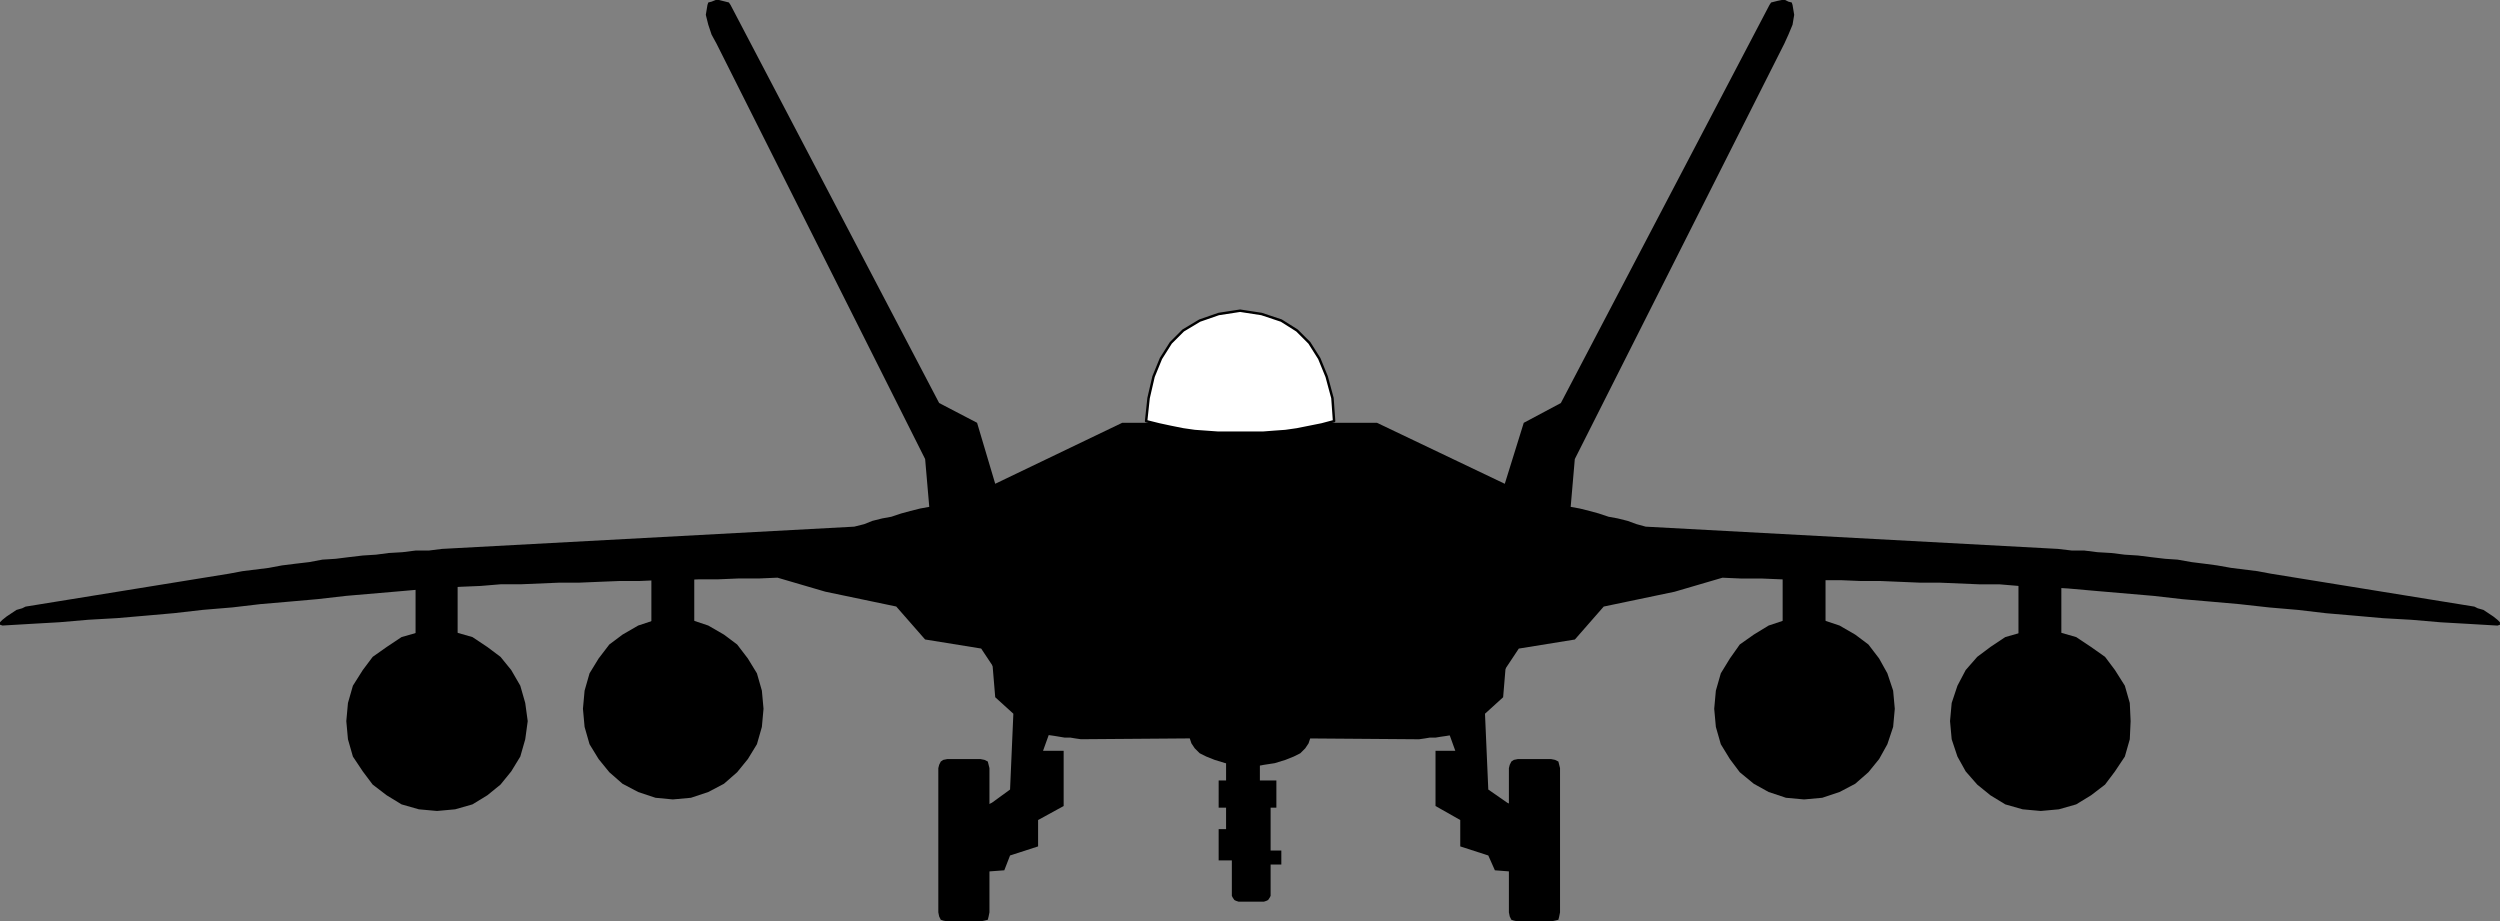 <?xml version="1.0" encoding="UTF-8" standalone="no"?>
<svg
   version="1.0"
   width="129.638mm"
   height="47.78mm"
   id="svg16"
   sodipodi:docname="Plane Silhouette 01.wmf"
   xmlns:inkscape="http://www.inkscape.org/namespaces/inkscape"
   xmlns:sodipodi="http://sodipodi.sourceforge.net/DTD/sodipodi-0.dtd"
   xmlns="http://www.w3.org/2000/svg"
   xmlns:svg="http://www.w3.org/2000/svg">
  <rect width="100%" height="100%" fill="#808080" stroke="none"/>
  <sodipodi:namedview
     id="namedview16"
     pagecolor="#ffffff"
     bordercolor="#000000"
     borderopacity="0.25"
     inkscape:showpageshadow="2"
     inkscape:pageopacity="0.0"
     inkscape:pagecheckerboard="0"
     inkscape:deskcolor="#d1d1d1"
     inkscape:document-units="mm" />
  <defs
     id="defs1">
    <pattern
       id="WMFhbasepattern"
       patternUnits="userSpaceOnUse"
       width="6"
       height="6"
       x="0"
       y="0" />
  </defs>
  <path
     style="fill:#000000;fill-opacity:1;fill-rule:evenodd;stroke:none"
     d="m 244.985,150.38 2.747,-0.485 2.101,-0.323 2.101,-0.646 1.616,-0.646 1.293,-0.646 0.97,-0.969 0.646,-0.969 0.323,-0.969 21.331,0.162 1.131,-0.162 0.97,-0.162 h 1.131 l 0.97,-0.162 1.131,-0.162 0.97,-0.162 h 0.97 l 1.131,-0.162 11.15,-16.799 10.989,-1.777 5.656,-6.461 13.898,-2.907 9.373,-2.746 3.717,0.162 h 4.04 l 3.878,0.162 h 3.717 l 3.878,0.162 h 4.04 l 3.878,0.162 h 3.878 l 3.878,0.162 3.878,0.162 h 3.878 l 3.878,0.162 3.878,0.162 h 3.878 l 3.878,0.323 3.878,0.162 5.656,0.323 5.494,0.485 5.656,0.485 5.656,0.485 5.656,0.646 5.656,0.485 5.494,0.485 5.818,0.646 5.656,0.485 5.494,0.646 5.656,0.485 5.494,0.485 5.656,0.323 5.656,0.485 5.656,0.323 5.494,0.323 0.485,-0.162 v -0.485 l -0.485,-0.485 -0.808,-0.646 -0.97,-0.646 -0.97,-0.646 -1.131,-0.323 -0.646,-0.323 -39.915,-6.461 -2.586,-0.485 -2.586,-0.323 -2.586,-0.323 -2.747,-0.485 -2.424,-0.323 -2.586,-0.323 -2.747,-0.485 -2.424,-0.162 -2.747,-0.323 -2.586,-0.323 -2.586,-0.162 -2.586,-0.323 -2.747,-0.162 -2.586,-0.323 h -2.424 l -2.747,-0.323 -80.8,-4.361 -1.778,-0.485 -1.778,-0.646 -1.939,-0.485 -1.778,-0.323 -1.939,-0.646 -1.778,-0.485 -1.939,-0.485 -1.778,-0.323 0.808,-9.368 L 349.702,8.561 350.51,6.784 351.318,4.846 351.641,2.907 351.318,0.969 351.156,0.485 350.51,0.323 349.864,0 h -0.646 l -0.808,0.162 -0.646,0.162 -0.646,0.162 -0.323,0.485 -40.885,78.016 -7.272,3.877 -3.717,11.953 -25.048,-11.953 H 244.985 219.937 L 195.051,94.815 191.496,82.862 184.062,78.986 143.177,0.969 142.854,0.485 142.208,0.323 141.561,0.162 140.915,0 h -0.646 l -0.808,0.323 -0.646,0.162 -0.162,0.485 -0.323,1.938 0.485,1.938 0.646,1.938 0.97,1.777 40.885,81.409 0.808,9.368 -1.778,0.323 -1.939,0.485 -1.778,0.485 -1.939,0.646 -1.778,0.323 -1.939,0.485 -1.616,0.646 -1.939,0.485 -80.8,4.361 -2.586,0.323 h -2.586 l -2.586,0.323 -2.747,0.162 -2.424,0.323 -2.586,0.162 -2.747,0.323 -2.586,0.323 -2.586,0.162 -2.586,0.485 -2.747,0.323 -2.586,0.323 -2.586,0.485 -2.586,0.323 -2.586,0.323 -2.586,0.485 -39.915,6.461 -0.646,0.323 -1.131,0.323 -0.97,0.646 -0.97,0.646 -0.808,0.646 L 0,121.951 v 0.485 l 0.485,0.162 5.494,-0.323 5.656,-0.323 5.656,-0.485 5.656,-0.323 5.656,-0.485 5.494,-0.485 5.656,-0.646 5.818,-0.485 5.494,-0.646 5.656,-0.485 5.494,-0.485 5.656,-0.646 5.656,-0.485 5.656,-0.485 5.494,-0.485 5.656,-0.323 3.878,-0.162 3.878,-0.323 h 3.878 l 3.878,-0.162 3.878,-0.162 h 3.878 l 3.878,-0.162 4.04,-0.162 h 3.878 l 3.717,-0.162 h 4.04 l 3.878,-0.162 h 3.717 l 3.878,-0.162 h 4.04 l 3.717,-0.162 9.373,2.746 13.898,2.907 5.656,6.461 10.989,1.777 11.15,16.799 1.131,0.162 h 0.97 l 1.131,0.162 0.97,0.162 0.97,0.162 h 1.131 l 0.97,0.162 1.131,0.162 21.331,-0.162 0.323,0.969 0.646,0.969 0.97,0.969 1.293,0.646 1.616,0.646 2.101,0.646 2.101,0.323 2.747,0.485 z"
     id="path1" />
  <path
     style="fill:#000000;fill-opacity:1;fill-rule:evenodd;stroke:none"
     d="m 85.648,158.94 -3.555,-0.323 -3.394,-0.969 -2.909,-1.777 -2.747,-2.1 -1.939,-2.584 -1.939,-2.907 -0.97,-3.392 -0.323,-3.554 0.323,-3.554 0.97,-3.392 1.939,-3.069 1.939,-2.584 2.747,-1.938 2.909,-1.938 3.394,-0.969 3.555,-0.323 3.555,0.323 3.394,0.969 2.909,1.938 2.586,1.938 2.101,2.584 1.778,3.069 0.97,3.392 0.485,3.554 -0.485,3.554 -0.97,3.392 -1.778,2.907 -2.101,2.584 -2.586,2.1 -2.909,1.777 -3.394,0.969 -3.555,0.323 z"
     id="path2" />
  <path
     style="fill:#000000;fill-opacity:1;fill-rule:evenodd;stroke:none"
     d="m 353.58,156.679 -3.555,-0.323 -3.394,-1.131 -2.909,-1.615 -2.747,-2.261 -1.939,-2.584 -1.778,-2.907 -0.97,-3.392 -0.323,-3.554 0.323,-3.554 0.97,-3.392 1.778,-2.907 1.939,-2.746 2.747,-1.938 2.909,-1.777 3.394,-1.131 3.555,-0.162 3.555,0.162 3.394,1.131 3.07,1.777 2.586,1.938 2.101,2.746 1.616,2.907 1.131,3.392 0.323,3.554 -0.323,3.554 -1.131,3.392 -1.616,2.907 -2.101,2.584 -2.586,2.261 -3.07,1.615 -3.394,1.131 z"
     id="path3" />
  <path
     style="fill:#000000;fill-opacity:1;fill-rule:evenodd;stroke:none"
     d="m 131.865,156.679 -3.394,-0.323 -3.394,-1.131 -3.07,-1.615 -2.586,-2.261 -2.101,-2.584 -1.778,-2.907 -0.97,-3.392 -0.323,-3.554 0.323,-3.554 0.97,-3.392 1.778,-2.907 2.101,-2.746 2.586,-1.938 3.07,-1.777 3.394,-1.131 3.394,-0.162 3.555,0.162 3.394,1.131 3.07,1.777 2.586,1.938 2.101,2.746 1.778,2.907 0.97,3.392 0.323,3.554 -0.323,3.554 -0.97,3.392 -1.778,2.907 -2.101,2.584 -2.586,2.261 -3.07,1.615 -3.394,1.131 z"
     id="path4" />
  <path
     style="fill:#000000;fill-opacity:1;fill-rule:evenodd;stroke:none"
     d="m 399.96,158.94 -3.555,-0.323 -3.394,-0.969 -2.909,-1.777 -2.586,-2.1 -2.262,-2.584 -1.616,-2.907 -1.131,-3.392 -0.323,-3.554 0.323,-3.554 1.131,-3.392 1.616,-3.069 2.262,-2.584 2.586,-1.938 2.909,-1.938 3.394,-0.969 3.555,-0.323 3.555,0.323 3.394,0.969 2.909,1.938 2.747,1.938 1.939,2.584 1.939,3.069 0.97,3.392 0.162,3.554 -0.162,3.554 -0.97,3.392 -1.939,2.907 -1.939,2.584 -2.747,2.1 -2.909,1.777 -3.394,0.969 -3.555,0.323 z"
     id="path5" />
  <path
     style="fill:#000000;fill-opacity:1;fill-rule:evenodd;stroke:none"
     d="m 89.688,127.282 h -8.242 v -14.699 h 8.242 v 14.699 z"
     id="path6" />
  <path
     style="fill:#000000;fill-opacity:1;fill-rule:evenodd;stroke:none"
     d="m 357.782,124.859 h -8.403 v -14.699 h 8.403 v 14.699 z"
     id="path7" />
  <path
     style="fill:#000000;fill-opacity:1;fill-rule:evenodd;stroke:none"
     d="m 136.067,124.859 h -8.403 v -14.699 h 8.403 v 14.699 z"
     id="path8" />
  <path
     style="fill:#000000;fill-opacity:1;fill-rule:evenodd;stroke:none"
     d="m 404,127.282 h -8.403 v -14.699 h 8.403 v 14.699 z"
     id="path9" />
  <path
     style="fill:#000000;fill-opacity:1;fill-rule:evenodd;stroke:none"
     d="m 185.678,148.764 h 6.464 l 0.808,0.162 0.646,0.323 0.162,0.646 0.162,0.646 v 28.267 l -0.162,0.808 -0.162,0.646 -0.646,0.162 -0.808,0.162 h -6.464 l -0.808,-0.162 -0.485,-0.162 -0.323,-0.646 -0.162,-0.808 v -28.267 l 0.162,-0.646 0.323,-0.646 0.485,-0.323 z"
     id="path10" />
  <path
     style="fill:#000000;fill-opacity:1;fill-rule:evenodd;stroke:none"
     d="m 248.864,166.694 h 2.262 v 2.746 h -2.101 v 6.138 l -0.162,0.323 -0.323,0.485 -0.323,0.162 -0.485,0.162 h -5.01 l -0.485,-0.162 -0.323,-0.162 -0.323,-0.485 -0.162,-0.323 v -6.946 h -2.586 v -6.138 h 1.454 v -4.2 h -1.454 V 152.964 h 1.454 v -5.007 h 4.202 V 146.503 h 2.424 v 6.461 h 3.232 v 5.33 h -1.131 v 8.399 0 z"
     id="path11" />
  <path
     style="fill:#000000;fill-opacity:1;fill-rule:evenodd;stroke:none"
     d="m 303.969,148.764 h -6.464 l -0.808,0.162 -0.485,0.323 -0.323,0.646 -0.162,0.646 v 28.267 l 0.162,0.808 0.323,0.646 0.485,0.162 0.808,0.162 h 6.464 l 0.808,-0.162 0.646,-0.162 0.162,-0.646 0.162,-0.808 v -28.267 l -0.162,-0.646 -0.162,-0.646 -0.646,-0.323 z"
     id="path12" />
  <path
     style="fill:#000000;fill-opacity:1;fill-rule:evenodd;stroke:none"
     d="m 194.405,128.897 0.646,7.753 3.555,3.231 -0.646,14.86 -3.555,2.584 -2.747,1.292 0.808,12.276 4.363,-0.323 1.131,-2.907 5.494,-1.777 v -5.169 l 5.01,-2.746 V 147.149 h -4.04 l 1.454,-4.038 -11.474,-14.214 z"
     id="path13" />
  <path
     style="fill:#000000;fill-opacity:1;fill-rule:evenodd;stroke:none"
     d="m 295.243,128.897 -0.646,7.753 -3.555,3.231 0.646,14.86 3.717,2.584 2.747,1.292 -0.97,12.276 -4.202,-0.323 -1.293,-2.907 -5.494,-1.777 v -5.169 l -4.848,-2.746 V 147.149 h 3.878 l -1.454,-4.038 11.635,-14.214 v 0 z"
     id="path14" />
  <path
     style="fill:#ffffff;fill-opacity:1;fill-rule:evenodd;stroke:none"
     d="m 243.046,60.895 4.202,0.646 3.878,1.292 3.07,1.938 2.424,2.423 1.939,3.069 1.454,3.554 1.131,4.2 0.323,4.523 -2.424,0.646 -2.424,0.485 -2.424,0.485 -2.262,0.323 -2.262,0.162 -2.101,0.162 h -2.262 -2.262 -2.262 -2.101 l -2.262,-0.162 -2.262,-0.162 -2.262,-0.323 -2.424,-0.485 -2.262,-0.485 -2.586,-0.646 0.485,-4.523 0.97,-4.2 1.454,-3.554 1.939,-3.069 2.424,-2.423 3.232,-1.938 3.717,-1.292 z"
     id="path15" />
  <path
     style="fill:none;stroke:#000000;stroke-width:0.485px;stroke-linecap:round;stroke-linejoin:round;stroke-miterlimit:4;stroke-dasharray:none;stroke-opacity:1"
     d="m 243.046,60.895 4.202,0.646 3.878,1.292 3.07,1.938 2.424,2.423 1.939,3.069 1.454,3.554 1.131,4.2 0.323,4.523 -2.424,0.646 -2.424,0.485 -2.424,0.485 -2.262,0.323 -2.262,0.162 -2.101,0.162 h -2.262 -2.262 -2.262 -2.101 l -2.262,-0.162 -2.262,-0.162 -2.262,-0.323 -2.424,-0.485 -2.262,-0.485 -2.586,-0.646 0.485,-4.523 0.97,-4.2 1.454,-3.554 1.939,-3.069 2.424,-2.423 3.232,-1.938 3.717,-1.292 4.202,-0.646 v 0"
     id="path16" />
</svg>
